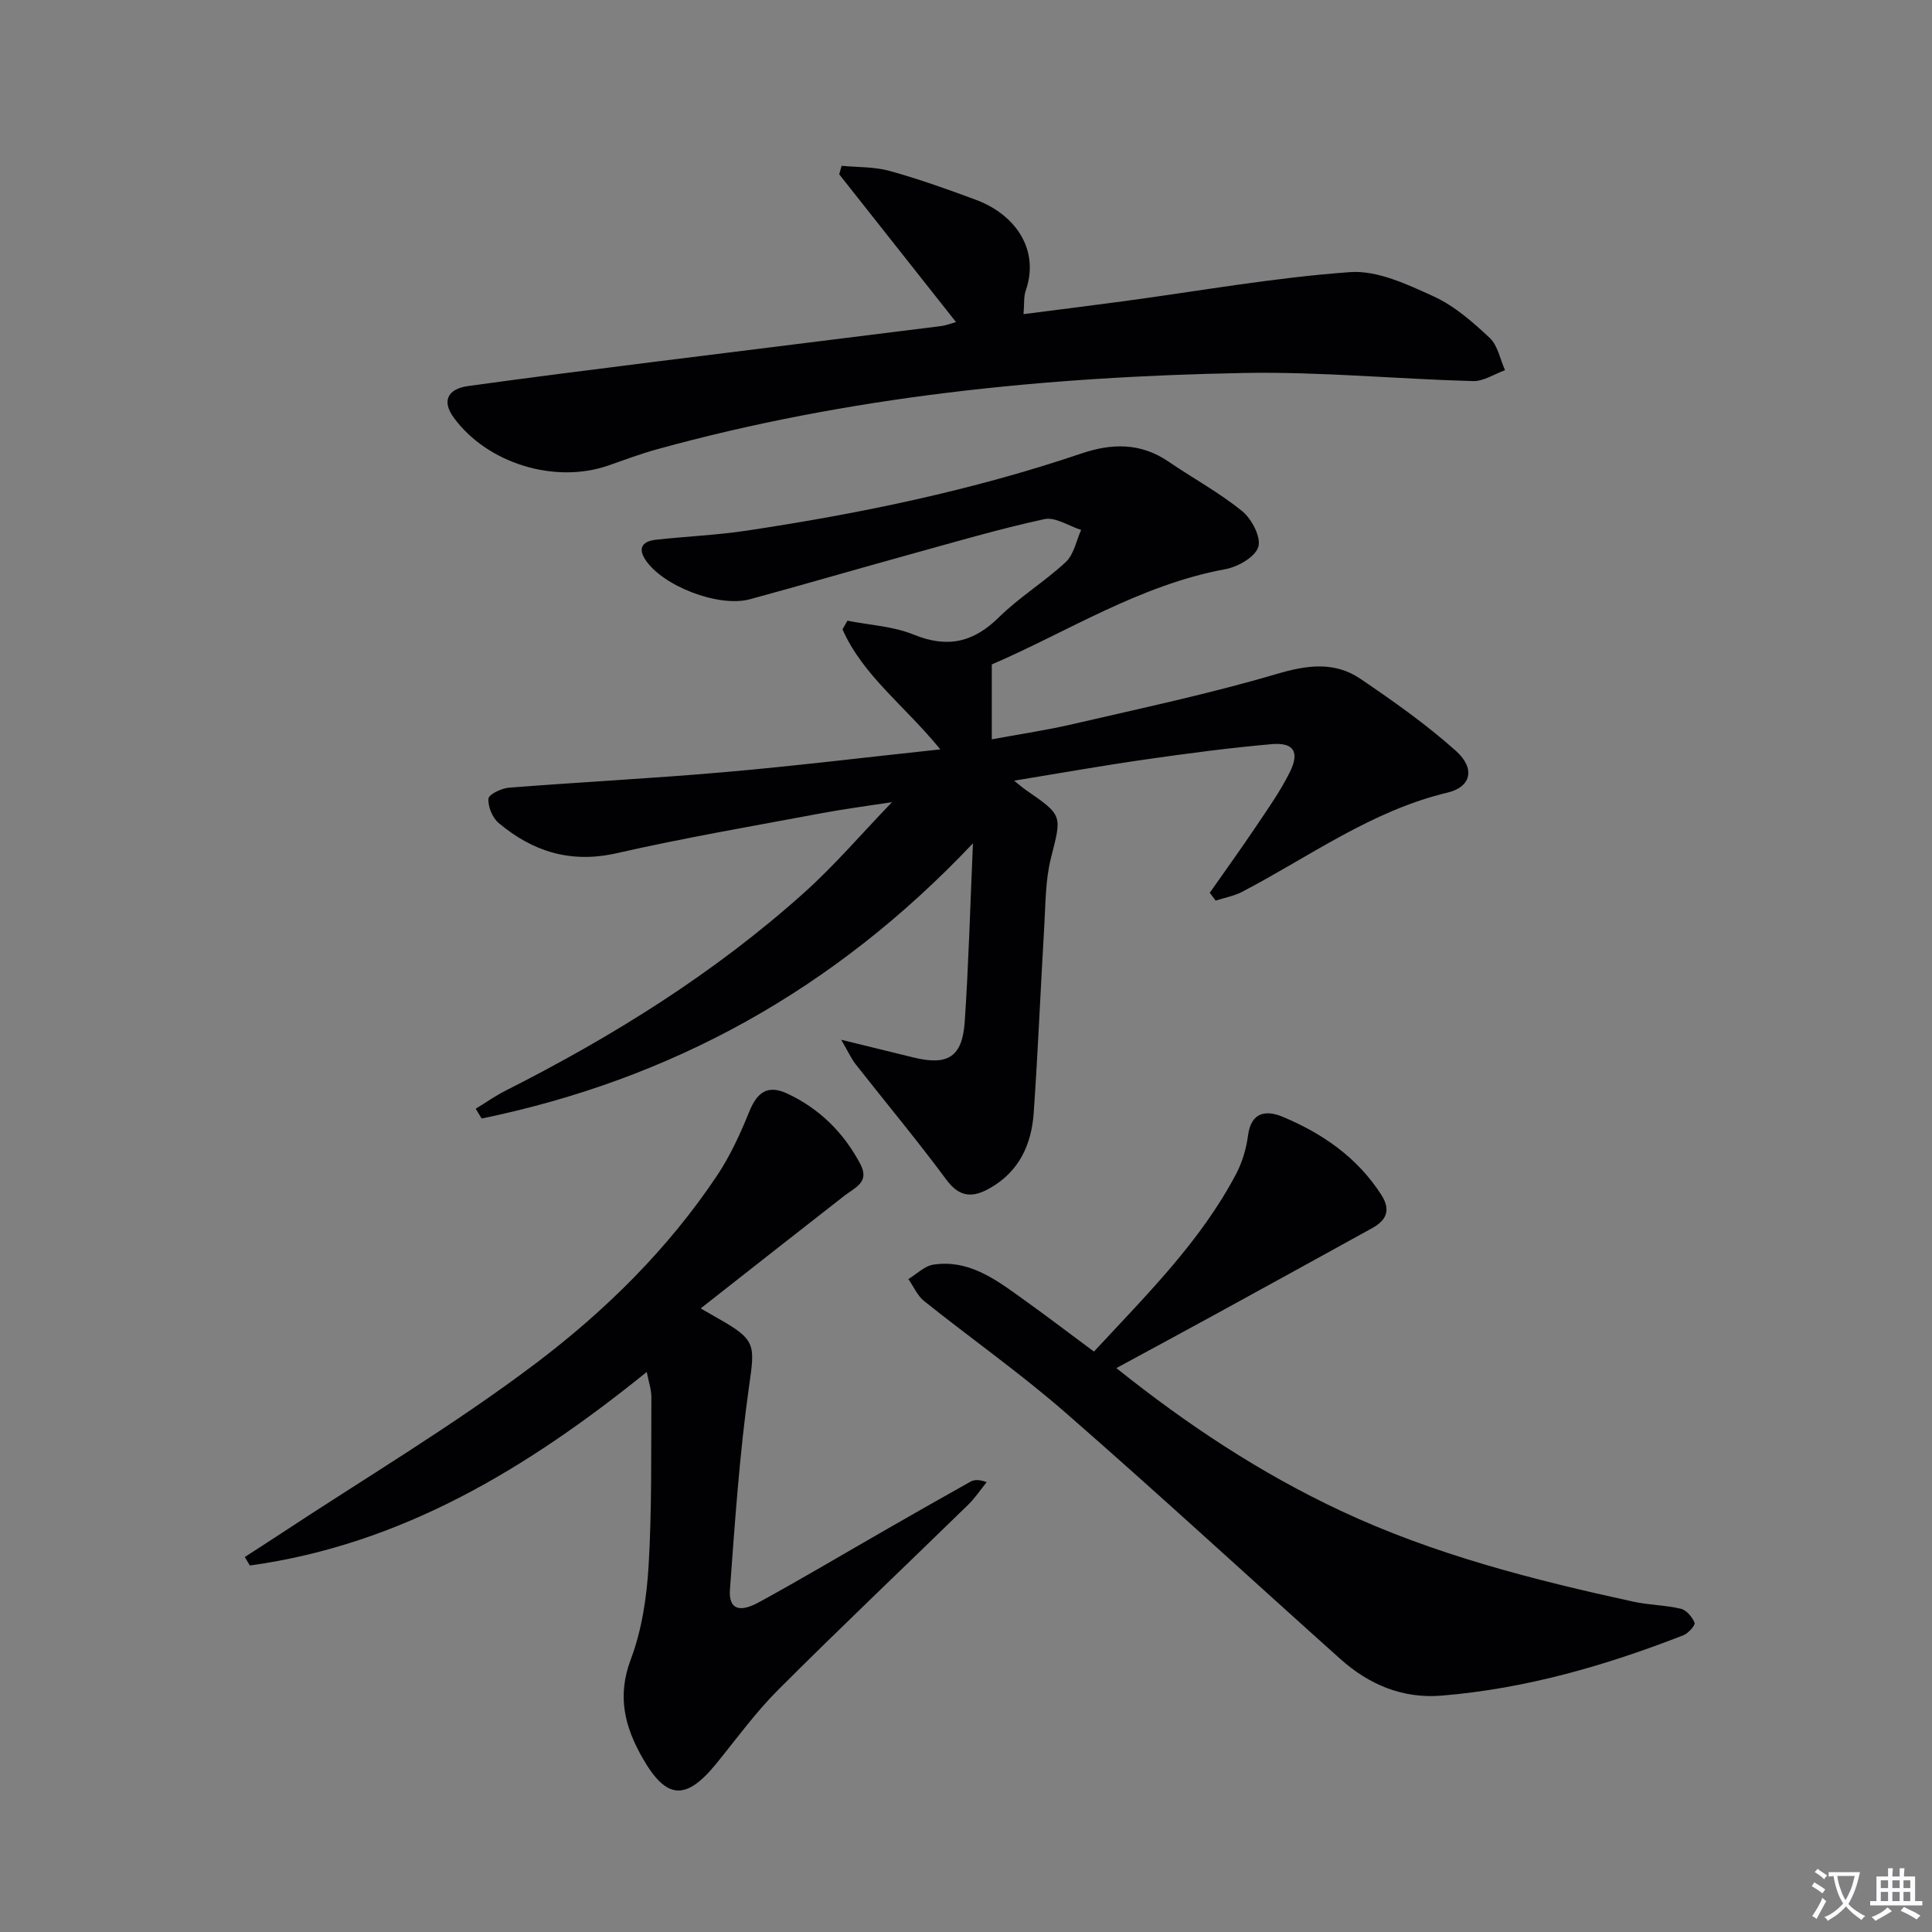 <svg enable-background="new 0 0 400 400" viewBox="0 0 400 400" xmlns="http://www.w3.org/2000/svg"><rect x="0" y="0" width="400" height="400" fill="#808080" stroke="none"/><path d="m377.9 391.2c-.2.3-.4.5-.6.8-.7-.6-1.4-1-2.2-1.5.2-.3.4-.5.5-.8.6.4 1.4.8 2.3 1.5zm-1.8 6.1c-.2-.2-.5-.4-.9-.6.4-.6.8-1.2 1.2-1.9s.7-1.3.9-1.9c.3.3.5.5.8.7-.7 1.3-1.4 2.6-2 3.7zm2.2-9c-.3.3-.5.5-.6.8-.6-.6-1.3-1.1-2-1.5.3-.3.5-.5.6-.7.6.5 1.3.9 2 1.4zm.3.2v-.9h2 4.5c-.3 1.3-.6 2.5-1 3.6s-.9 2.1-1.4 3c.4.5 1 1 1.6 1.4s1.2.8 1.9 1.1c-.3.2-.5.4-.8.8-.4-.3-1-.7-1.6-1.2s-1.2-1.1-1.6-1.6c-.5.6-1.1 1.1-1.7 1.6s-1.4.9-2.1 1.4c-.1-.3-.3-.5-.7-.8.6-.2 1.2-.5 1.9-1s1.4-1.1 2-1.8c-.5-.8-.9-1.6-1.2-2.5s-.6-2-.8-3.2c-.4.1-.7.1-1 .1zm2.5 2.7c.3 1 .7 1.7 1 2.2.3-.5.6-1.1 1-2s.6-1.9.9-3h-3.2-.4c.1.9.3 1.8.7 2.8z" fill="#fbfafc"/><path d="m396.5 388.5v1.5 3.6h1.5v.9c-.4 0-1 0-1.7 0h-7.9c-.5 0-.9 0-1.2 0v-.9h1.3v-3.5c0-.7 0-1.2 0-1.6h2.4c0-.8 0-1.4 0-1.7h1c0 .3-.1.8-.1 1.7h1.5c0-.8 0-1.4 0-1.7h1c0 .3-.1.9-.1 1.7zm-8.2 9.2c-.2-.3-.5-.5-.8-.8.8-.3 1.4-.6 1.9-.9s1-.7 1.4-1.1c.3.3.6.5.9.8-1.6 1-2.8 1.6-3.4 2zm2.6-6.8v-1.6h-1.5v1.6zm0 2.7v-1.9h-1.5v1.9zm2.4-2.7v-1.6h-1.5v1.6zm0 2.7v-1.9h-1.5v1.9zm.2 2 .7-.8c.4.2.9.5 1.6.8s1.3.7 1.8 1c-.3.3-.5.5-.8.8-.4-.3-1.5-1-3.3-1.8zm2-4.7v-1.6h-1.4v1.6zm0 2.7v-1.9h-1.4v1.9z" fill="#fbfafc"/><g fill="#010103"><path d="m205.34 137.56v15.51c5.42-1.01 11.23-1.86 16.94-3.19 14.06-3.26 28.22-6.26 42.04-10.34 6.32-1.87 12.01-2.64 17.42 1.05 6.81 4.64 13.61 9.42 19.73 14.91 4.02 3.62 3.11 7.44-1.77 8.6-15.73 3.74-28.56 13.24-42.5 20.53-1.69.88-3.66 1.23-5.51 1.83-.41-.54-.81-1.08-1.22-1.62 3.18-4.54 6.42-9.03 9.51-13.63 2.49-3.72 5.12-7.4 7.09-11.4 2.05-4.16.76-6.14-3.82-5.74-8.76.77-17.48 1.93-26.19 3.18-8.79 1.26-17.53 2.82-27.1 4.38 1.25.99 1.81 1.5 2.44 1.93 7.73 5.32 7.42 5.24 5.18 14.12-1.16 4.61-1.1 9.55-1.39 14.35-.76 12.78-1.28 25.58-2.17 38.35-.45 6.6-3.04 12.23-9.15 15.66-3.49 1.96-6.2 1.9-8.93-1.79-6.02-8.14-12.53-15.93-18.78-23.9-.89-1.13-1.49-2.49-3-5.08 5.89 1.44 10.45 2.57 15.01 3.68 7.09 1.72 10.07-.11 10.57-7.44.8-11.77 1.11-23.57 1.7-36.91-28.78 30.43-62.48 48.88-101.72 56.98-.41-.68-.82-1.36-1.23-2.03 2.07-1.26 4.07-2.67 6.22-3.76 22.22-11.23 43.23-24.32 61.8-40.99 6.29-5.64 11.82-12.13 18.17-18.72-5.05.78-9.8 1.39-14.49 2.27-14.18 2.66-28.42 5.09-42.48 8.29-9.5 2.16-17.38-.29-24.47-6.25-1.29-1.09-2.24-3.39-2.11-5.04.07-.89 2.7-2.15 4.25-2.27 14.91-1.17 29.86-1.92 44.76-3.23 14.52-1.27 28.99-3.04 44.54-4.7-7.27-8.96-16.01-15.24-20.25-24.85.34-.6.68-1.2 1.02-1.79 4.59.91 9.44 1.14 13.69 2.87 7 2.85 12.37 1.66 17.69-3.59 4.24-4.19 9.47-7.36 13.84-11.44 1.67-1.56 2.15-4.38 3.17-6.63-2.55-.81-5.34-2.73-7.61-2.24-9.4 2.04-18.65 4.77-27.93 7.33-11.03 3.05-22.01 6.26-33.05 9.26-6.48 1.76-18.21-2.79-21.7-8.29-1.65-2.59-.16-3.77 2.23-4.03 6.27-.7 12.6-.95 18.83-1.89 23.49-3.53 46.71-8.33 69.25-15.96 6.35-2.15 12.3-2.26 18.05 1.66 5.07 3.46 10.54 6.42 15.28 10.28 1.97 1.6 3.94 5.39 3.33 7.39-.64 2.09-4.23 4.14-6.82 4.61-17.82 3.29-32.86 13.08-48.36 19.72z"/><path d="m145.07 270.89c2.3 1.32 3.01 1.74 3.73 2.15 7.78 4.38 7.49 5.45 6.29 13.94-1.97 13.93-2.92 28.01-3.96 42.05-.3 4.04 1.81 4.99 6 2.7 8.9-4.87 17.62-10.06 26.42-15.1 5.77-3.31 11.54-6.61 17.35-9.85.78-.44 1.77-.51 3.38.08-1.26 1.56-2.38 3.26-3.8 4.65-13.11 12.79-26.41 25.39-39.36 38.34-4.69 4.69-8.62 10.13-12.82 15.29-6.32 7.76-10.35 7.44-15.27-1.17-3.69-6.47-5.31-12.78-2.44-20.39 2.3-6.1 3.31-12.9 3.7-19.47.68-11.57.5-23.2.57-34.81.01-1.62-.57-3.24-.96-5.25-24.58 19.87-50.67 35.73-82.17 40.07-.35-.59-.7-1.17-1.05-1.76 2.35-1.52 4.71-3.03 7.05-4.57 17.75-11.72 36.11-22.63 53.06-35.42 14.44-10.89 27.5-23.74 37.68-39 2.72-4.07 4.8-8.64 6.65-13.2 1.66-4.08 3.84-5.64 7.87-3.76 6.67 3.11 11.71 8.1 15.15 14.63 1.97 3.74-1.15 4.84-3.34 6.54-9.67 7.53-19.29 15.12-29.73 23.31z"/><path d="m226.49 279.83c10.86-11.72 22.02-22.72 29.41-36.73 1.29-2.44 2.13-5.27 2.49-8.01.64-4.94 3.82-5.28 7.17-3.87 8.25 3.45 15.45 8.4 20.42 16.15 2.05 3.2 1.05 5.28-1.92 6.92-10.61 5.85-21.23 11.7-31.86 17.52-6.83 3.74-13.68 7.43-21.07 11.44 14.83 11.86 29.9 21.77 46.38 29.51 19.35 9.09 39.9 14.32 60.66 18.85 3.23.71 6.63.7 9.84 1.47 1.16.28 2.37 1.72 2.83 2.91.2.5-1.3 2.17-2.31 2.57-16.14 6.3-32.68 11.07-50.03 12.5-8.1.67-15.05-2.27-20.99-7.58-18.98-16.98-37.7-34.25-56.88-50.98-9.36-8.17-19.57-15.35-29.29-23.12-1.41-1.12-2.19-3.02-3.27-4.56 1.72-1.04 3.34-2.71 5.17-2.99 7-1.07 12.44 2.72 17.74 6.54 5.12 3.65 10.14 7.47 15.51 11.46z"/><path d="m197.93 66.68c-8.19-10.36-16.19-20.48-24.18-30.59.17-.59.33-1.17.5-1.76 3.31.32 6.75.18 9.9 1.05 6.07 1.68 12.02 3.8 17.93 6 8.11 3.02 13.26 10.3 10.27 18.85-.42 1.21-.26 2.63-.44 4.81 7.07-.91 13.88-1.76 20.69-2.67 15.63-2.11 31.2-4.9 46.9-6.03 5.66-.41 11.87 2.54 17.33 5.03 4.29 1.96 8.09 5.3 11.59 8.58 1.68 1.57 2.16 4.42 3.18 6.7-2.21.79-4.44 2.31-6.63 2.25-15.79-.43-31.58-1.97-47.34-1.68-41.12.76-81.9 4.83-121.72 15.83-3.35.93-6.62 2.16-9.91 3.31-11.15 3.9-25.16-.43-32.08-9.93-2.41-3.3-1.37-5.89 2.99-6.5 12.81-1.78 25.65-3.39 38.49-5.01 19.76-2.48 39.53-4.91 59.29-7.39 1.07-.12 2.11-.54 3.24-.85z"/></g></svg>
